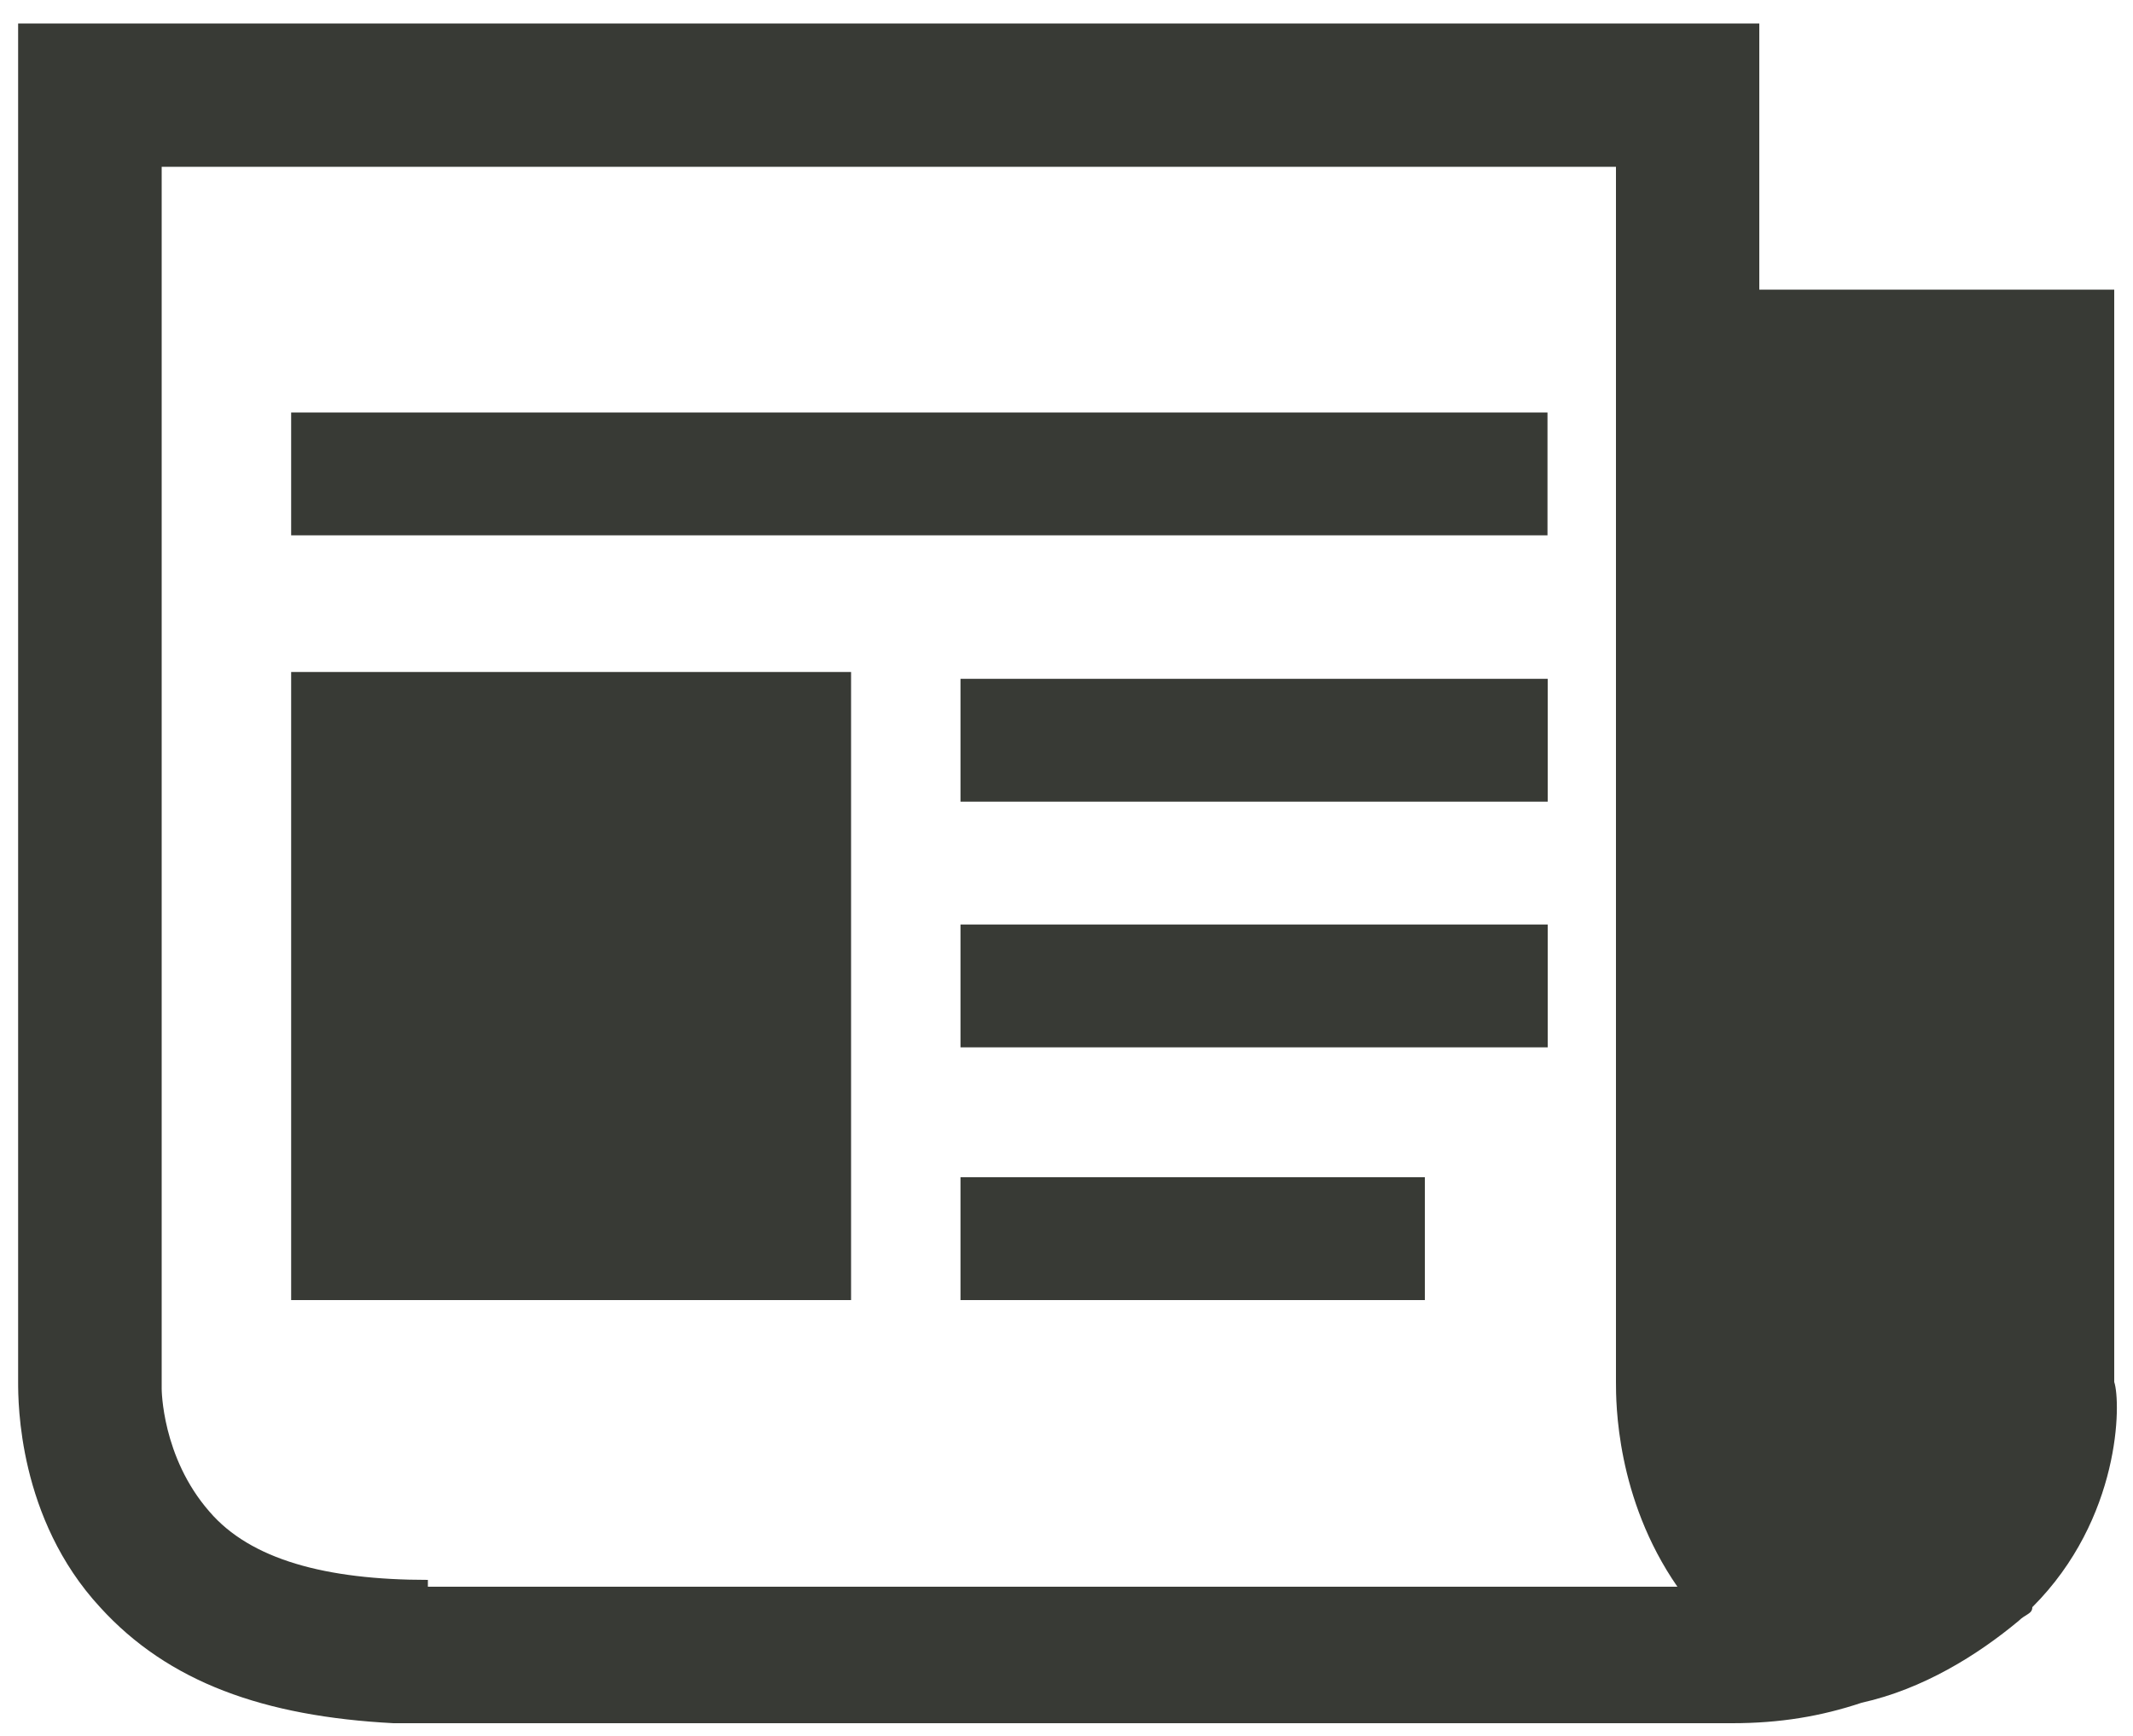 <?xml version="1.0" encoding="utf-8"?>
<!-- Generator: Adobe Illustrator 18.1.0, SVG Export Plug-In . SVG Version: 6.00 Build 0)  -->
<svg version="1.0" id="Layer_1" xmlns="http://www.w3.org/2000/svg" xmlns:xlink="http://www.w3.org/1999/xlink" x="0px" y="0px"
	 viewBox="0 0 1000 814" enable-background="new 0 0 1000 814" xml:space="preserve">
<path fill="#383A35" d="M450.3,609.6h217.7v-57.6H450.3V609.6z M450.3,491.1h275.3v-57.6H450.3V491.1z M136.5,609.6H399V315.1H136.5
	V609.6z M991.2,648V135.8H824.8V11H8.5v637c0,9.6,0,64,38.4,105.6c32,35.2,76.8,51.2,137.6,54.4l0,0H812l0,0
	c22.4,0,41.6-3.2,60.8-9.6c28.8-6.4,54.4-22.4,73.6-38.4c3.2-3.2,6.4-3.2,6.4-6.4C994.4,712,994.4,657.6,991.2,648z M200.6,740.8
	c-48,0-83.2-9.6-102.4-32c-22.4-25.6-22.4-57.6-22.4-57.6l0,0v-573h681.8V648c0,9.6,0,54.4,28.8,96H200.6L200.6,740.8L200.6,740.8z
	 M450.3,375.9h275.3v-57.6H450.3V375.9z M136.5,251h589v-57.6h-589V251z"/>
</svg>

